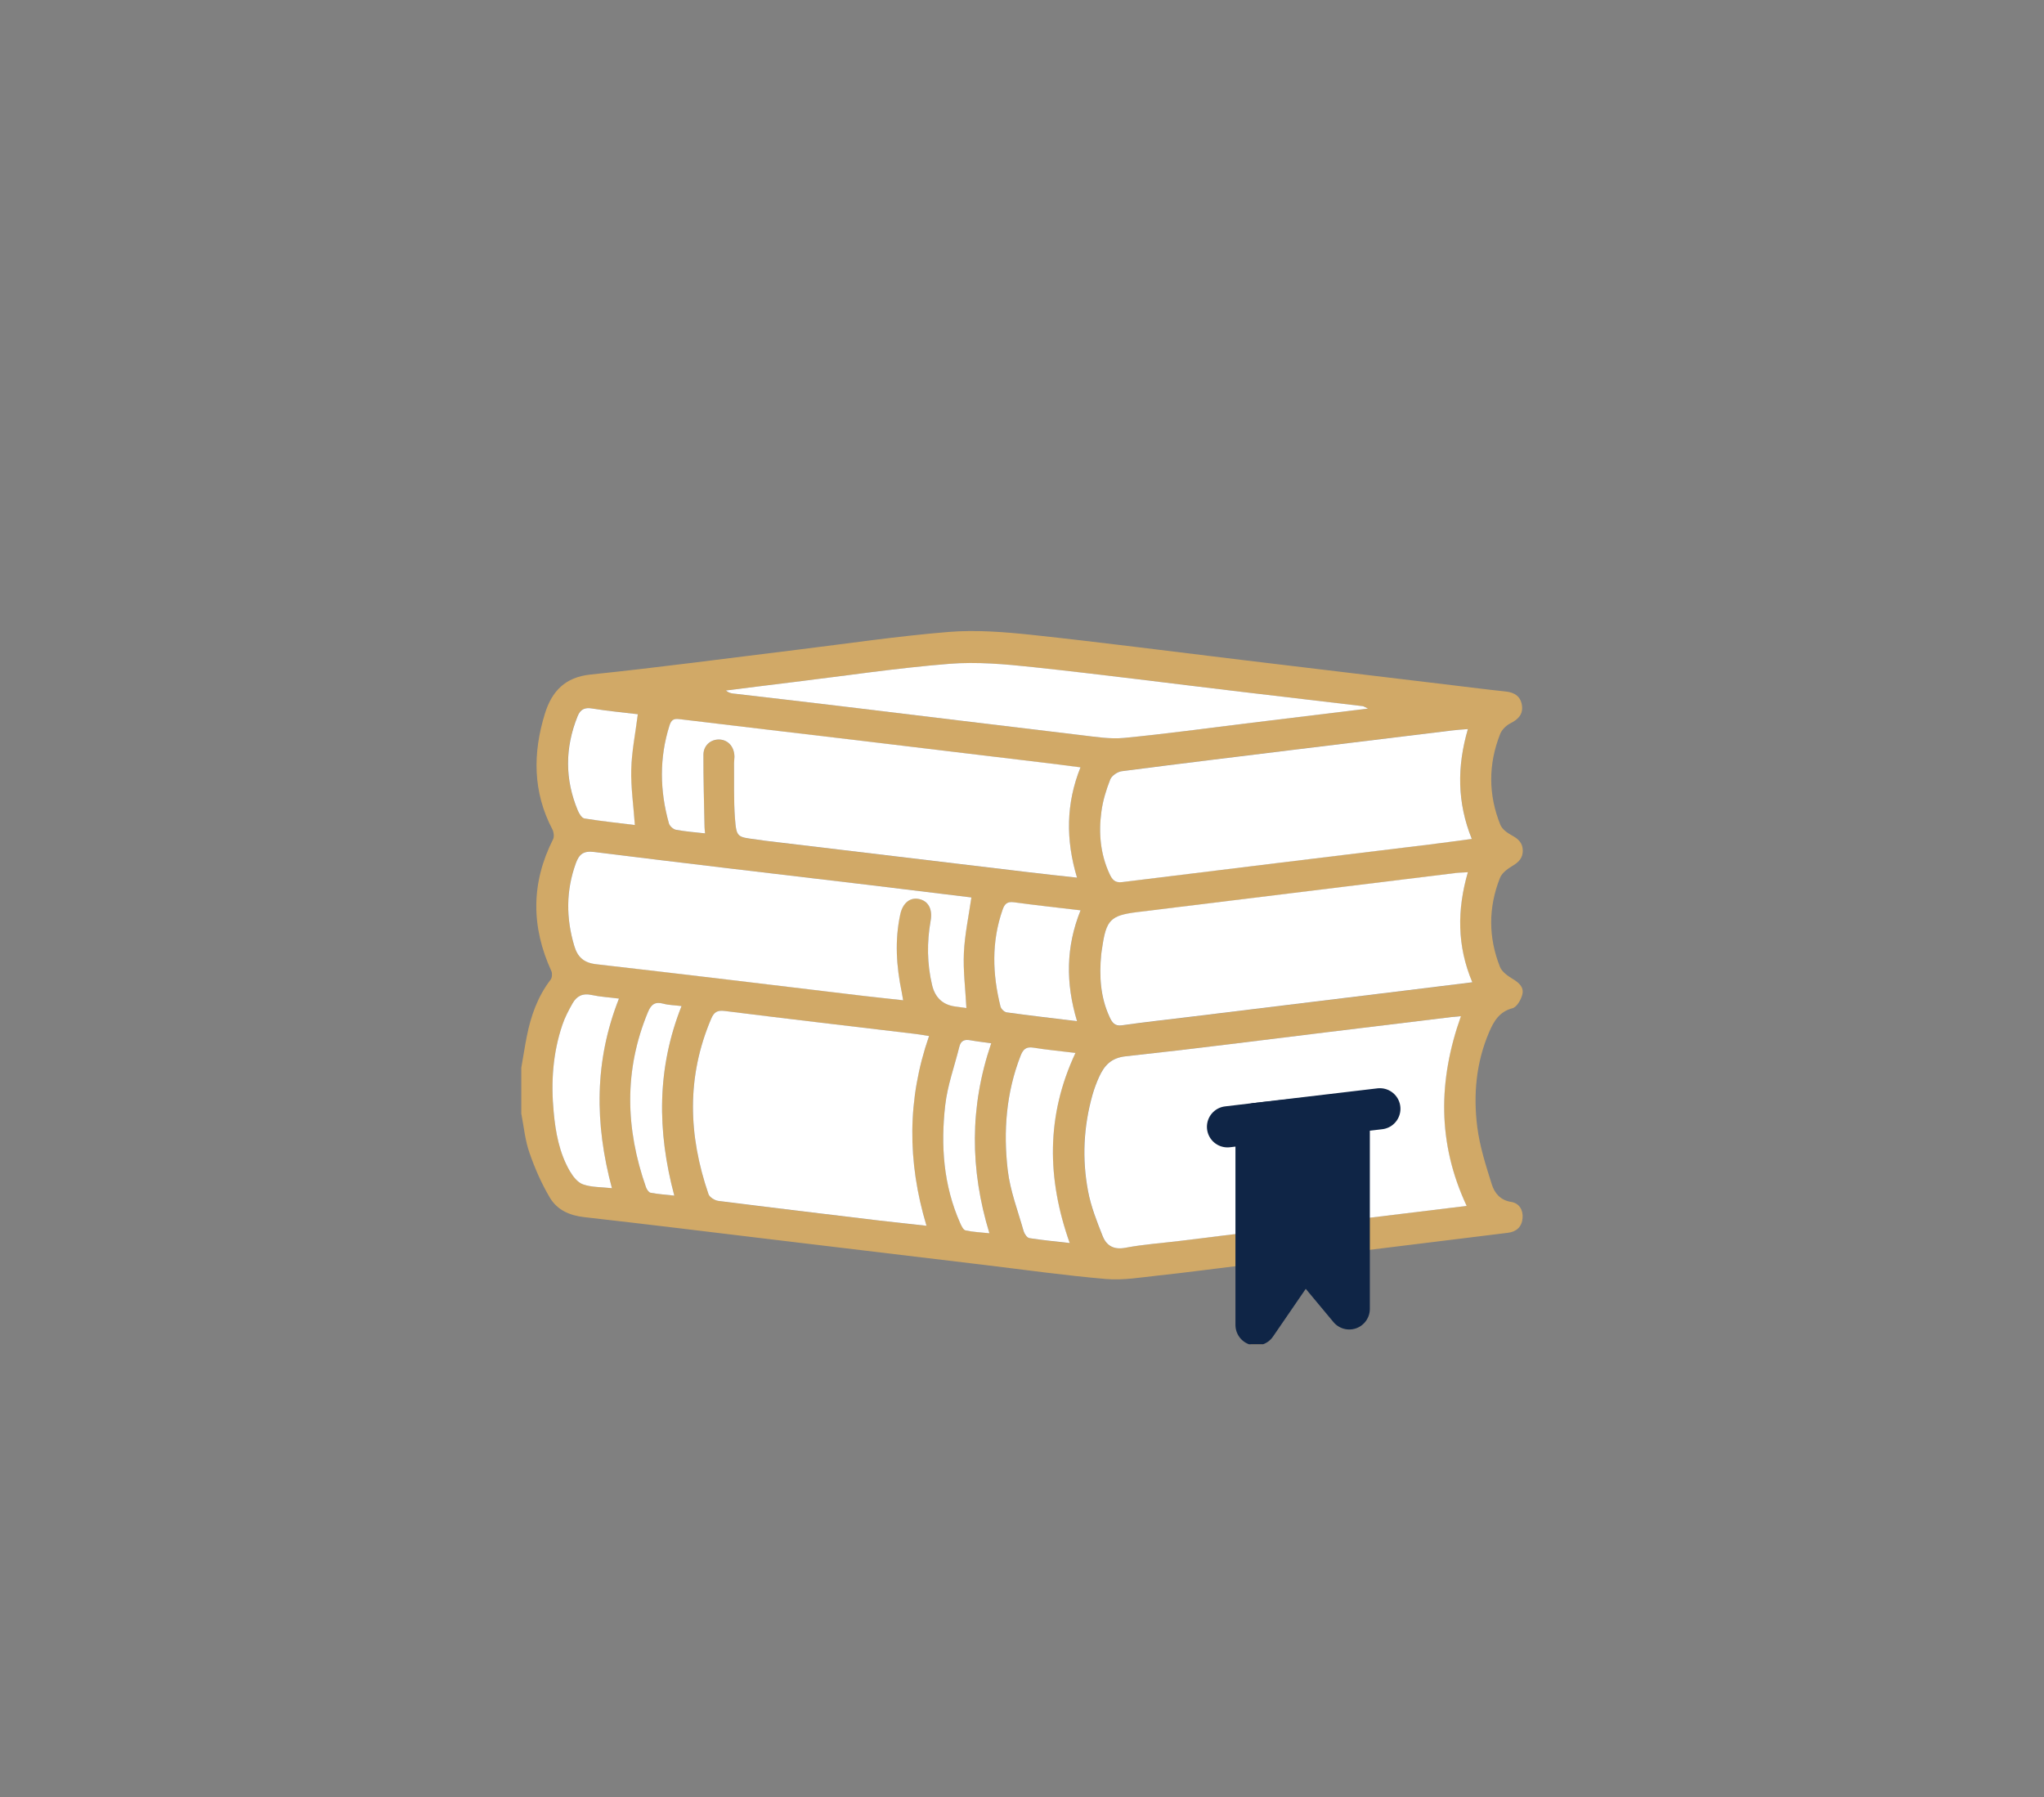 <svg width="149" height="131" viewBox="0 0 149 131" fill="none" xmlns="http://www.w3.org/2000/svg">
<rect x="0" y="0" width="149" height="131" fill="#808080" stroke="none"/>
<g clip-path="url(#clip0_566_11)">
<path d="M38 77.842C38.134 77.086 38.249 76.326 38.398 75.57C38.695 74.064 39.193 72.646 40.142 71.413C40.247 71.272 40.271 70.96 40.194 70.794C38.714 67.567 38.704 64.37 40.319 61.178C40.41 60.992 40.372 60.661 40.266 60.461C38.834 57.732 38.834 54.9 39.72 52.029C40.228 50.392 41.191 49.363 43.055 49.173C48.062 48.656 53.049 47.984 58.047 47.375C61.746 46.921 65.44 46.371 69.153 46.068C71.146 45.907 73.182 46.068 75.18 46.278C80.278 46.824 85.367 47.487 90.46 48.101C95.601 48.72 100.737 49.334 105.878 49.953C107.177 50.109 108.47 50.275 109.769 50.411C110.42 50.479 110.866 50.786 110.947 51.449C111.029 52.083 110.66 52.448 110.109 52.726C109.802 52.882 109.481 53.189 109.357 53.506C108.485 55.709 108.485 57.936 109.371 60.13C109.5 60.451 109.884 60.724 110.209 60.9C110.669 61.148 110.995 61.441 111.005 61.992C111.014 62.537 110.717 62.849 110.262 63.117C109.903 63.332 109.486 63.634 109.342 64C108.489 66.149 108.489 68.337 109.342 70.487C109.486 70.847 109.908 71.145 110.262 71.359C110.713 71.627 111.101 71.959 110.976 72.48C110.885 72.87 110.569 73.416 110.257 73.499C109.313 73.743 108.901 74.43 108.566 75.21C107.603 77.437 107.387 79.796 107.689 82.17C107.871 83.588 108.317 84.977 108.748 86.347C108.949 86.98 109.371 87.497 110.157 87.619C110.727 87.706 111.043 88.189 110.99 88.798C110.938 89.437 110.545 89.792 109.927 89.87C107.948 90.119 105.969 90.358 103.99 90.602C102.553 90.777 101.12 90.952 99.602 91.142C99.602 92.595 99.63 94.013 99.582 95.427C99.573 95.802 99.429 96.25 99.185 96.528C98.72 97.059 97.968 96.918 97.474 96.27C96.708 95.261 95.965 94.233 95.146 93.126C94.384 94.413 93.68 95.631 92.946 96.826C92.688 97.245 92.347 97.61 92.046 98H91.188C90.608 97.591 90.436 97.03 90.46 96.319C90.503 94.983 90.474 93.643 90.474 92.254C88.385 92.507 86.411 92.775 84.432 92.985C83.163 93.121 81.874 93.346 80.618 93.238C77.595 92.98 74.586 92.551 71.568 92.19C66.503 91.586 61.439 90.977 56.375 90.368C51.78 89.817 47.19 89.247 42.59 88.73C41.517 88.608 40.611 88.204 40.079 87.302C39.476 86.283 38.987 85.172 38.599 84.046C38.278 83.139 38.187 82.14 38 81.175C38 80.064 38 78.953 38 77.842ZM106.496 74.079C106.233 74.103 106.027 74.113 105.816 74.142C102.821 74.508 99.832 74.873 96.837 75.234C91.912 75.834 86.991 76.472 82.056 77.003C80.992 77.115 80.489 77.671 80.106 78.519C79.919 78.933 79.756 79.367 79.632 79.806C78.975 82.121 78.86 84.48 79.306 86.834C79.516 87.955 79.948 89.047 80.369 90.109C80.647 90.811 81.179 91.123 82.027 90.962C83.354 90.709 84.71 90.621 86.057 90.455C87.513 90.28 88.97 90.095 90.431 89.914V86.488V83.061C90.258 83.032 90.115 83.018 89.981 82.984C89.372 82.837 89.018 82.462 89.037 81.809C89.056 81.195 89.396 80.834 89.985 80.717C90.22 80.673 90.455 80.634 90.69 80.605C92.151 80.425 93.612 80.244 95.074 80.064C96.698 79.864 98.327 79.655 99.951 79.469C100.656 79.387 101.216 79.82 101.298 80.464C101.384 81.122 100.977 81.633 100.253 81.77C100.047 81.809 99.841 81.848 99.626 81.892V88.798C102.055 88.501 104.441 88.213 106.903 87.911C104.762 83.32 104.829 78.748 106.487 74.079H106.496ZM51.396 60.754C51.377 60.525 51.358 60.407 51.358 60.291C51.325 58.536 51.262 56.776 51.277 55.022C51.277 54.33 51.828 53.886 52.446 53.915C53.093 53.945 53.538 54.461 53.538 55.188C53.538 55.334 53.509 55.475 53.509 55.621C53.524 56.971 53.476 58.326 53.577 59.667C53.677 61.031 53.744 61.026 55.067 61.192C55.301 61.221 55.536 61.265 55.771 61.294C62.162 62.06 68.549 62.825 74.941 63.585C76.105 63.722 77.269 63.844 78.51 63.985C77.681 61.217 77.705 58.59 78.764 55.943C77.964 55.841 77.217 55.743 76.464 55.651C71.774 55.085 67.083 54.515 62.388 53.959C58.095 53.447 53.802 52.95 49.514 52.429C49.092 52.375 48.929 52.502 48.804 52.892C48.052 55.27 48.095 57.649 48.761 60.027C48.814 60.222 49.073 60.456 49.269 60.495C49.94 60.622 50.625 60.671 51.396 60.758V60.754ZM67.725 75.526C67.385 75.473 67.088 75.414 66.786 75.38C62.139 74.825 57.491 74.288 52.853 73.704C52.288 73.63 52.053 73.777 51.842 74.269C50.031 78.504 50.17 82.769 51.646 87.048C51.722 87.278 52.101 87.511 52.364 87.546C56.25 88.043 60.141 88.506 64.031 88.969C65.176 89.105 66.321 89.227 67.538 89.359C66.125 84.68 66.125 80.123 67.725 75.526ZM70.442 73.484C70.37 72.085 70.197 70.76 70.26 69.449C70.322 68.113 70.609 66.792 70.806 65.418C68.348 65.121 65.833 64.809 63.312 64.507C56.643 63.712 49.969 62.942 43.299 62.104C42.523 62.006 42.212 62.274 41.977 62.913C41.248 64.911 41.253 66.924 41.857 68.951C42.101 69.77 42.561 70.18 43.462 70.287C49.95 71.023 56.432 71.817 62.915 72.592C63.873 72.704 64.831 72.807 65.833 72.914C65.789 72.651 65.766 72.485 65.727 72.324C65.334 70.438 65.21 68.547 65.622 66.646C65.804 65.813 66.345 65.389 67.002 65.535C67.672 65.686 67.984 66.276 67.835 67.114C67.557 68.679 67.572 70.238 67.936 71.788C68.156 72.727 68.727 73.255 69.646 73.372C69.905 73.406 70.159 73.445 70.437 73.479L70.442 73.484ZM106.999 63.595C106.659 63.614 106.376 63.619 106.099 63.654C98.37 64.599 90.642 65.549 82.913 66.5C80.949 66.744 80.633 67.055 80.341 69.098C80.317 69.263 80.283 69.429 80.269 69.6C80.12 71.159 80.206 72.69 80.872 74.132C81.045 74.508 81.232 74.834 81.773 74.756C83.369 74.527 84.978 74.352 86.579 74.157C91.95 73.499 97.326 72.846 102.697 72.188C104.22 72.003 105.744 71.812 107.32 71.618C106.199 68.951 106.209 66.329 106.994 63.605L106.999 63.595ZM107.004 53.145C106.563 53.184 106.214 53.204 105.869 53.243C102.074 53.706 98.284 54.169 94.489 54.632C90.249 55.153 86.009 55.66 81.773 56.216C81.462 56.255 81.04 56.538 80.935 56.815C80.638 57.566 80.393 58.365 80.288 59.165C80.082 60.715 80.211 62.25 80.877 63.693C81.05 64.073 81.241 64.37 81.783 64.302C89.248 63.376 96.717 62.474 104.182 61.563C105.203 61.436 106.223 61.294 107.287 61.153C106.218 58.492 106.209 55.889 107.004 53.141V53.145ZM99.726 51.654C99.458 51.532 99.4 51.488 99.338 51.478C96.367 51.127 93.397 50.782 90.426 50.426C85.381 49.821 80.341 49.173 75.291 48.632C73.269 48.418 71.208 48.232 69.196 48.393C65.411 48.695 61.65 49.261 57.879 49.719C56.226 49.919 54.573 50.133 52.915 50.338C53.088 50.489 53.26 50.538 53.438 50.557C56.054 50.864 58.674 51.162 61.29 51.478C67.136 52.18 72.981 52.902 78.826 53.594C79.857 53.716 80.915 53.891 81.936 53.794C84.888 53.511 87.829 53.106 90.776 52.746C93.694 52.39 96.612 52.034 99.726 51.654ZM78.395 76.764C77.298 76.633 76.306 76.54 75.324 76.379C74.792 76.292 74.577 76.496 74.39 76.974C73.341 79.669 73.125 82.481 73.456 85.308C73.633 86.819 74.198 88.281 74.615 89.758C74.672 89.958 74.869 90.236 75.037 90.265C75.99 90.416 76.953 90.504 77.974 90.621C76.311 85.932 76.239 81.361 78.391 76.769L78.395 76.764ZM44.607 86.62C43.337 81.911 43.318 77.335 45.12 72.797C44.411 72.709 43.749 72.67 43.103 72.529C42.461 72.388 42.025 72.626 41.732 73.153C41.455 73.655 41.181 74.171 40.995 74.713C40.295 76.779 40.156 78.909 40.362 81.073C40.506 82.574 40.774 84.046 41.531 85.362C41.756 85.757 42.111 86.205 42.504 86.342C43.136 86.556 43.845 86.532 44.607 86.62ZM78.51 74.444C77.681 71.666 77.701 69.025 78.769 66.368C77.087 66.168 75.487 65.998 73.896 65.779C73.408 65.71 73.225 65.915 73.082 66.334C72.267 68.669 72.344 71.023 72.933 73.382C72.976 73.557 73.211 73.782 73.379 73.806C75.041 74.035 76.709 74.23 78.51 74.449V74.444ZM92.798 82.691V92.561C93.234 91.83 93.569 91.26 93.914 90.694C94.556 89.641 95.376 89.593 96.114 90.567C96.478 91.045 96.837 91.528 97.268 92.103V82.15C95.759 82.335 94.302 82.511 92.798 82.696V82.691ZM46.495 52.063C45.407 51.932 44.277 51.834 43.155 51.644C42.609 51.552 42.298 51.708 42.096 52.205C41.172 54.5 41.157 56.796 42.111 59.082C42.207 59.311 42.408 59.633 42.595 59.662C43.841 59.862 45.096 59.998 46.27 60.139C46.169 58.716 45.973 57.395 46.006 56.079C46.04 54.768 46.308 53.462 46.485 52.058L46.495 52.063ZM49.154 87.16C47.894 82.452 47.88 77.88 49.681 73.343C49.188 73.284 48.752 73.28 48.349 73.168C47.75 73.002 47.468 73.216 47.233 73.782C45.474 78.022 45.594 82.277 47.089 86.546C47.147 86.707 47.29 86.927 47.425 86.951C47.975 87.053 48.536 87.092 49.154 87.16ZM72.258 76.048C71.697 75.97 71.208 75.921 70.725 75.829C70.312 75.751 70.044 75.848 69.934 76.296C69.584 77.72 69.067 79.118 68.904 80.561C68.568 83.49 68.77 86.4 69.987 89.144C70.078 89.354 70.217 89.651 70.384 89.69C70.926 89.812 71.496 89.836 72.124 89.9C70.701 85.24 70.677 80.688 72.258 76.043V76.048Z" fill="#D1A967"/>
<path d="M106.496 74.079C104.838 78.748 104.766 83.32 106.913 87.911C104.45 88.213 102.064 88.501 99.635 88.798V81.891C99.851 81.853 100.057 81.809 100.263 81.77C100.981 81.633 101.393 81.121 101.307 80.463C101.221 79.82 100.665 79.391 99.961 79.469C98.332 79.654 96.708 79.864 95.083 80.064C93.622 80.244 92.161 80.424 90.699 80.605C90.465 80.634 90.23 80.668 89.995 80.717C89.406 80.834 89.066 81.195 89.046 81.809C89.027 82.462 89.377 82.837 89.99 82.983C90.129 83.017 90.268 83.032 90.441 83.061V89.914C88.979 90.094 87.523 90.28 86.066 90.455C84.725 90.621 83.369 90.709 82.037 90.962C81.189 91.123 80.657 90.811 80.379 90.109C79.957 89.042 79.526 87.955 79.315 86.834C78.87 84.48 78.985 82.121 79.641 79.805C79.766 79.367 79.928 78.933 80.115 78.519C80.499 77.671 81.002 77.115 82.065 77.003C87 76.472 91.921 75.833 96.847 75.234C99.841 74.868 102.831 74.503 105.825 74.142C106.031 74.118 106.242 74.103 106.506 74.079H106.496Z" fill="white"/>
<path d="M51.397 60.753C50.625 60.666 49.94 60.617 49.269 60.49C49.073 60.451 48.814 60.217 48.761 60.022C48.095 57.644 48.052 55.265 48.804 52.887C48.929 52.497 49.092 52.37 49.514 52.424C53.802 52.945 58.099 53.443 62.388 53.954C67.078 54.515 71.774 55.08 76.465 55.645C77.217 55.738 77.964 55.836 78.764 55.938C77.705 58.584 77.681 61.212 78.51 63.98C77.274 63.843 76.105 63.722 74.941 63.58C68.549 62.82 62.158 62.055 55.771 61.289C55.536 61.26 55.301 61.216 55.067 61.187C53.744 61.021 53.682 61.026 53.577 59.662C53.476 58.321 53.524 56.966 53.509 55.616C53.509 55.47 53.538 55.329 53.538 55.182C53.538 54.456 53.093 53.94 52.446 53.91C51.828 53.886 51.282 54.325 51.277 55.017C51.267 56.771 51.325 58.531 51.358 60.285C51.358 60.402 51.377 60.519 51.397 60.748V60.753Z" fill="white"/>
<path d="M67.725 75.526C66.13 80.122 66.13 84.679 67.538 89.358C66.321 89.222 65.176 89.105 64.031 88.969C60.141 88.501 56.25 88.038 52.364 87.545C52.101 87.511 51.722 87.277 51.646 87.048C50.175 82.769 50.036 78.504 51.842 74.269C52.053 73.772 52.292 73.63 52.853 73.703C57.496 74.288 62.143 74.824 66.786 75.38C67.088 75.414 67.385 75.473 67.725 75.526Z" fill="white"/>
<path d="M70.442 73.484C70.164 73.445 69.91 73.406 69.651 73.377C68.731 73.26 68.161 72.732 67.941 71.793C67.577 70.243 67.562 68.683 67.84 67.119C67.989 66.28 67.677 65.691 67.007 65.54C66.35 65.393 65.809 65.817 65.627 66.651C65.215 68.552 65.339 70.443 65.732 72.329C65.766 72.49 65.79 72.656 65.837 72.919C64.831 72.807 63.873 72.709 62.919 72.597C56.437 71.822 49.954 71.032 43.467 70.292C42.566 70.189 42.106 69.78 41.862 68.956C41.258 66.929 41.253 64.921 41.982 62.917C42.216 62.279 42.528 62.011 43.304 62.108C49.969 62.942 56.643 63.717 63.317 64.511C65.837 64.813 68.353 65.12 70.811 65.423C70.614 66.792 70.327 68.118 70.264 69.453C70.202 70.764 70.375 72.09 70.447 73.489L70.442 73.484Z" fill="white"/>
<path d="M106.999 63.595C106.214 66.32 106.204 68.947 107.325 71.608C105.749 71.803 104.225 71.993 102.701 72.178C97.331 72.836 91.955 73.489 86.584 74.147C84.983 74.342 83.374 74.517 81.778 74.746C81.237 74.825 81.05 74.503 80.877 74.123C80.211 72.675 80.125 71.15 80.273 69.59C80.288 69.424 80.321 69.254 80.345 69.088C80.638 67.051 80.954 66.734 82.918 66.49C90.647 65.54 98.375 64.589 106.103 63.644C106.381 63.61 106.659 63.61 107.004 63.585L106.999 63.595Z" fill="white"/>
<path d="M107.004 53.145C106.204 55.894 106.218 58.502 107.287 61.158C106.223 61.299 105.203 61.441 104.182 61.567C96.712 62.479 89.248 63.38 81.783 64.307C81.241 64.375 81.05 64.073 80.877 63.697C80.211 62.255 80.077 60.719 80.288 59.169C80.393 58.37 80.638 57.571 80.935 56.82C81.045 56.542 81.467 56.26 81.773 56.221C86.009 55.67 90.249 55.158 94.489 54.637C98.284 54.174 102.074 53.706 105.869 53.248C106.218 53.204 106.568 53.184 107.004 53.15V53.145Z" fill="white"/>
<path d="M99.726 51.654C96.612 52.034 93.694 52.39 90.776 52.746C87.829 53.106 84.888 53.511 81.936 53.794C80.915 53.891 79.862 53.715 78.826 53.594C72.981 52.901 67.136 52.18 61.29 51.478C58.674 51.161 56.054 50.864 53.438 50.557C53.26 50.538 53.088 50.484 52.915 50.338C54.568 50.133 56.221 49.919 57.879 49.719C61.65 49.261 65.411 48.695 69.196 48.393C71.208 48.232 73.273 48.417 75.291 48.632C80.341 49.173 85.381 49.826 90.426 50.426C93.397 50.781 96.367 51.127 99.338 51.478C99.4 51.488 99.463 51.532 99.726 51.654Z" fill="white"/>
<path d="M78.395 76.764C76.244 81.356 76.316 85.932 77.978 90.616C76.958 90.499 75.995 90.411 75.041 90.26C74.874 90.236 74.677 89.953 74.62 89.753C74.203 88.277 73.638 86.814 73.46 85.303C73.13 82.477 73.345 79.664 74.395 76.969C74.582 76.491 74.797 76.292 75.329 76.374C76.311 76.535 77.298 76.623 78.4 76.76L78.395 76.764Z" fill="white"/>
<path d="M44.607 86.619C43.841 86.532 43.132 86.561 42.504 86.341C42.111 86.21 41.761 85.757 41.531 85.362C40.774 84.046 40.501 82.574 40.362 81.073C40.156 78.909 40.295 76.779 40.995 74.712C41.177 74.171 41.45 73.655 41.732 73.153C42.029 72.626 42.461 72.388 43.103 72.529C43.745 72.67 44.411 72.704 45.12 72.797C43.323 77.335 43.342 81.906 44.607 86.619Z" fill="white"/>
<path d="M78.51 74.444C76.714 74.225 75.041 74.03 73.379 73.801C73.211 73.776 72.976 73.552 72.933 73.377C72.344 71.018 72.267 68.664 73.082 66.329C73.225 65.91 73.408 65.71 73.896 65.773C75.492 65.993 77.092 66.163 78.769 66.363C77.696 69.024 77.677 71.661 78.51 74.439V74.444Z" fill="white"/>
<path d="M92.798 82.691C94.298 82.506 95.754 82.33 97.268 82.145V92.098C96.837 91.522 96.478 91.045 96.114 90.562C95.376 89.592 94.556 89.636 93.914 90.689C93.569 91.254 93.234 91.825 92.798 92.556V82.686V82.691Z" fill="white"/>
<path d="M46.495 52.063C46.318 53.472 46.049 54.773 46.016 56.084C45.982 57.4 46.179 58.721 46.279 60.144C45.101 59.998 43.845 59.866 42.605 59.666C42.413 59.637 42.216 59.316 42.121 59.087C41.167 56.801 41.181 54.505 42.106 52.209C42.307 51.712 42.619 51.556 43.165 51.649C44.281 51.834 45.417 51.936 46.505 52.068L46.495 52.063Z" fill="white"/>
<path d="M49.154 87.16C48.531 87.092 47.971 87.053 47.424 86.951C47.29 86.926 47.147 86.707 47.089 86.546C45.594 82.277 45.474 78.022 47.233 73.781C47.468 73.216 47.755 73.006 48.349 73.167C48.756 73.279 49.188 73.279 49.681 73.343C47.88 77.88 47.894 82.447 49.154 87.16Z" fill="white"/>
<path d="M72.258 76.048C70.677 80.688 70.701 85.245 72.124 89.904C71.491 89.836 70.926 89.817 70.384 89.695C70.217 89.656 70.078 89.359 69.987 89.149C68.77 86.4 68.568 83.495 68.904 80.566C69.067 79.123 69.584 77.719 69.934 76.301C70.044 75.858 70.312 75.76 70.725 75.833C71.208 75.921 71.697 75.975 72.258 76.053V76.048Z" fill="white"/>
<path d="M91.56 96.588V82.558V81.9L98.356 81.169V95.419L95.068 91.473L91.56 96.588Z" fill="#0F2546" stroke="#0F2546" stroke-width="3" stroke-linejoin="round"/>
<path d="M89.48 82.145L100.587 80.83" stroke="#0F2546" stroke-width="3" stroke-linecap="round" stroke-linejoin="round"/>
</g>
<defs>
<clipPath id="clip0_566_11">
<rect width="73" height="52" fill="white" transform="translate(38 46)"/>
</clipPath>
</defs>
</svg>

